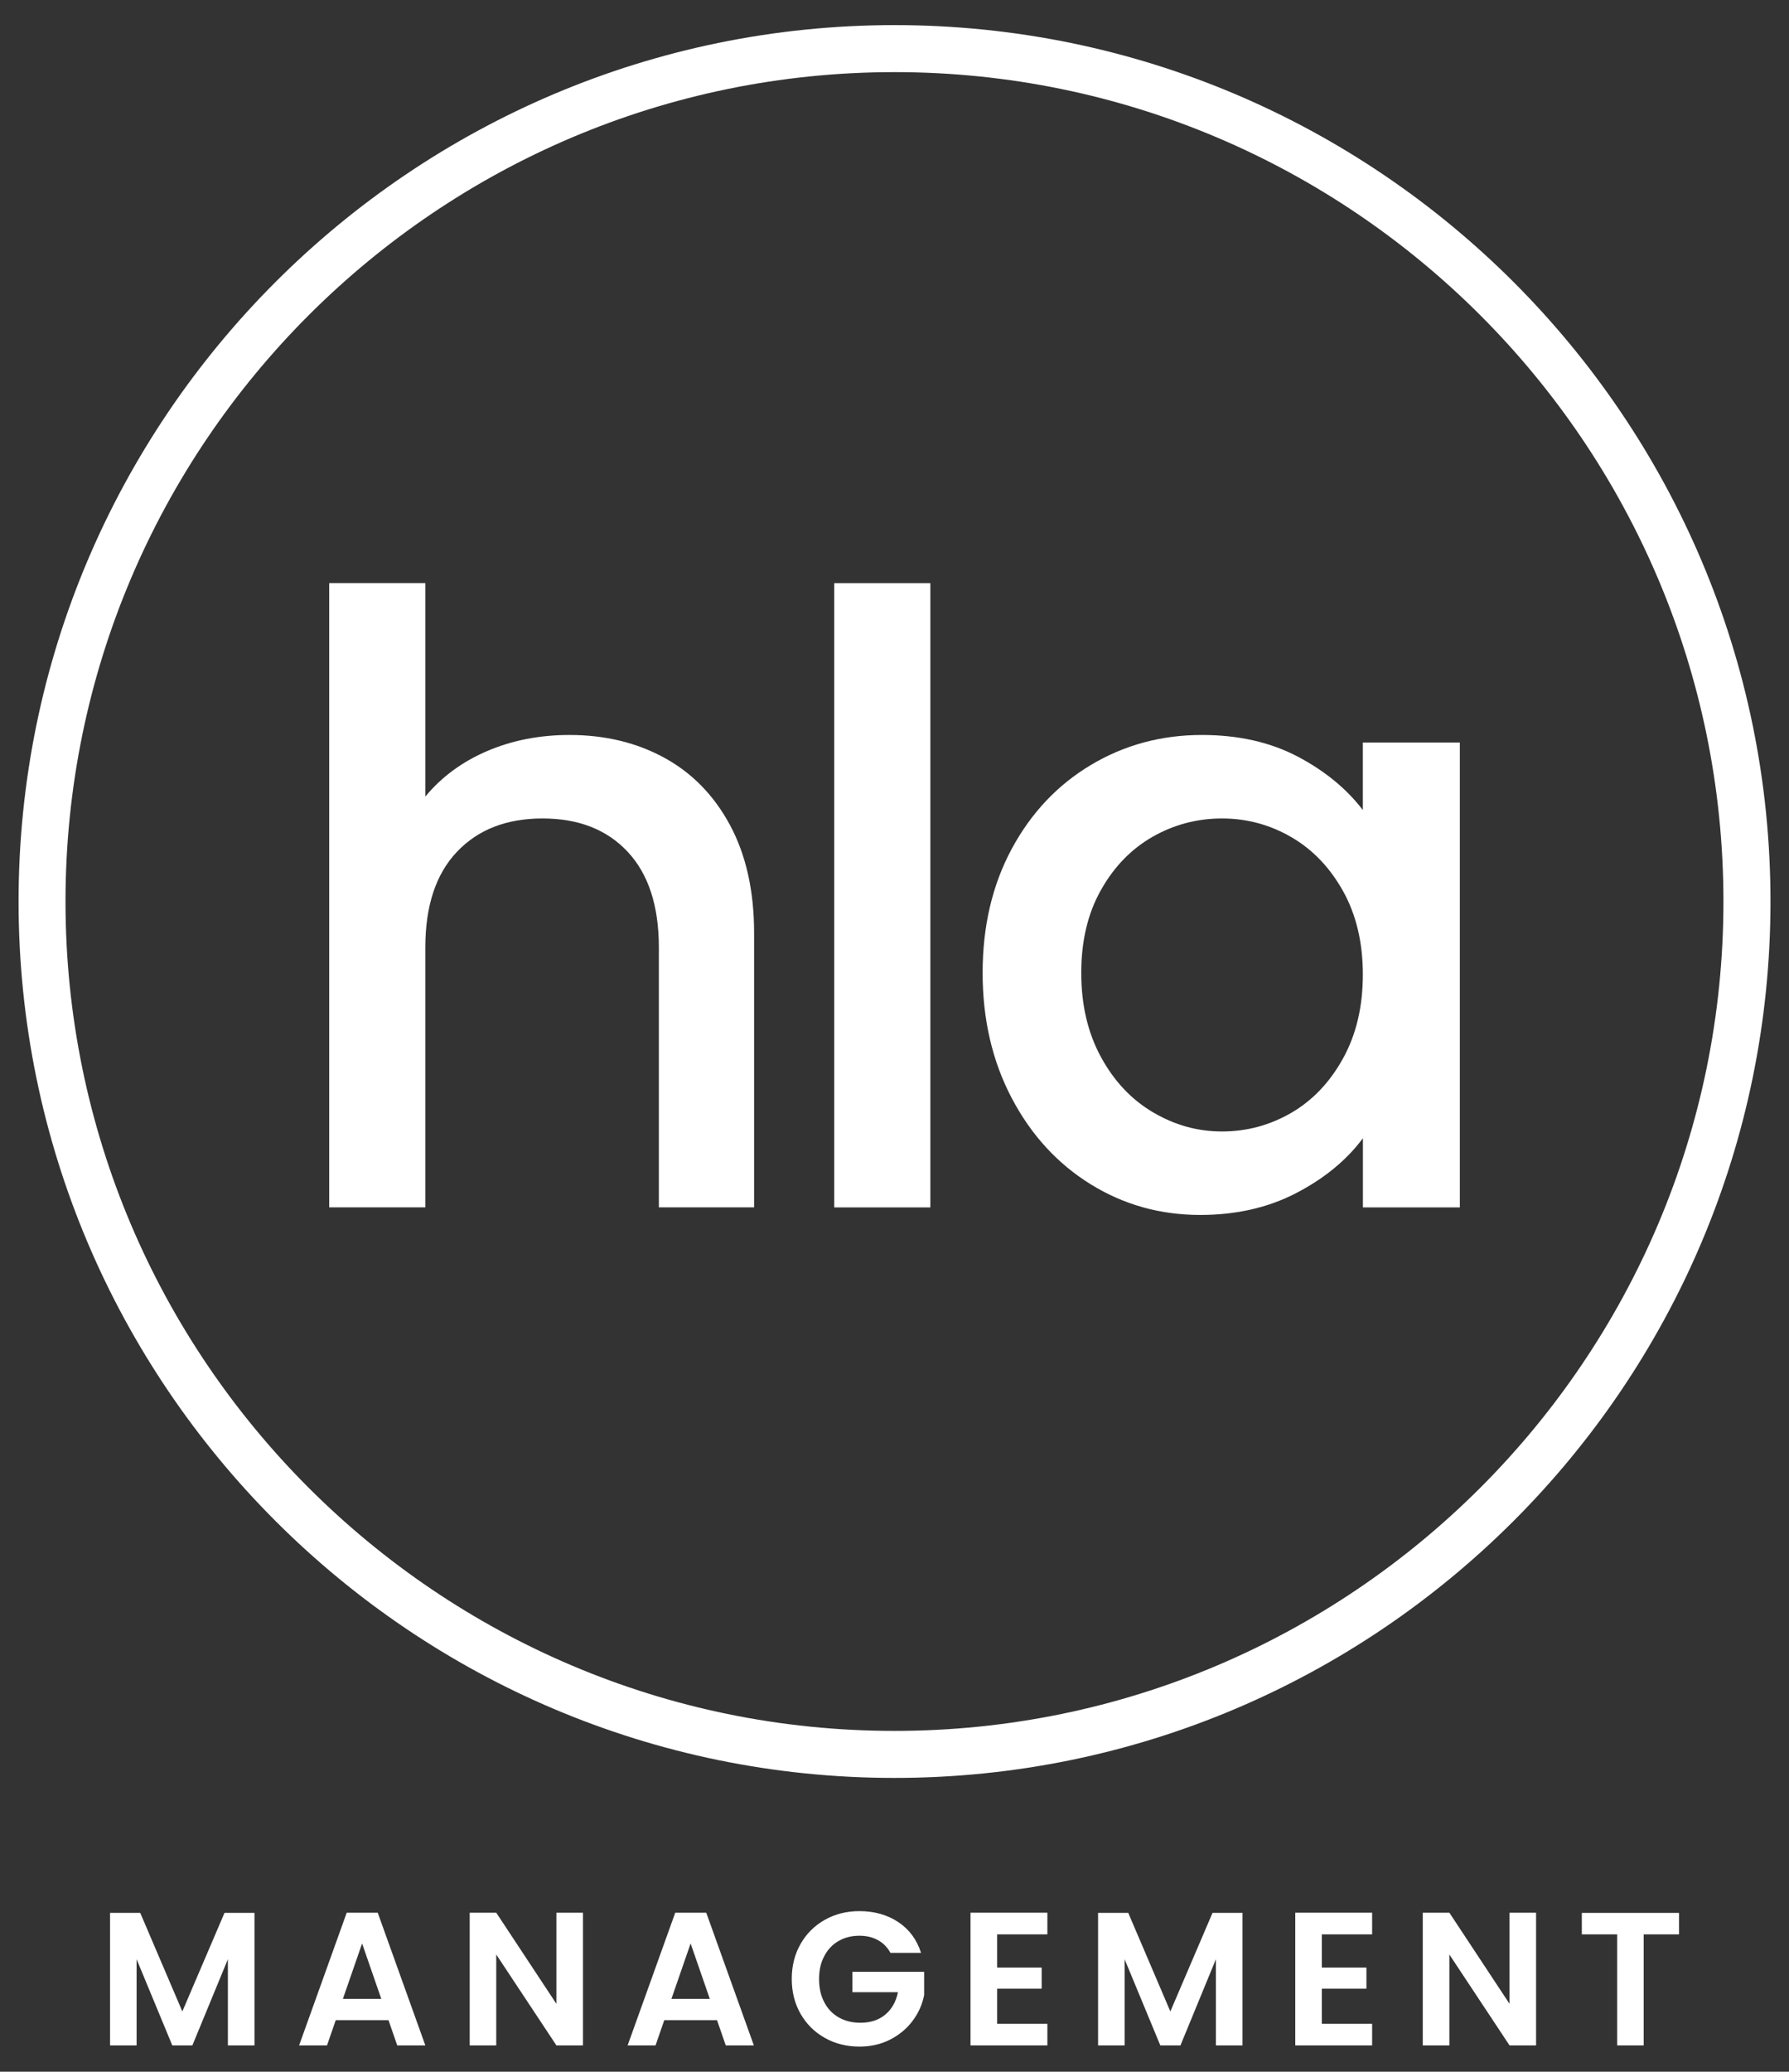 <svg xmlns="http://www.w3.org/2000/svg" id="Layer_1" viewBox="0 0 285.13 330.02"><rect x="0" y="0" width="285.13" height="330.02" fill="#333333" stroke="none"/><defs><style>.cls-1{fill:#fff;}</style></defs><g><path class="cls-1" d="M142.57,283.22C65.59,283.22,2.96,220.59,2.96,143.61S65.59,4,142.57,4s139.61,62.63,139.61,139.61-62.63,139.61-139.61,139.61Zm0-271.73C69.71,11.49,10.44,70.76,10.44,143.61s59.27,132.12,132.12,132.12,132.12-59.27,132.12-132.12S215.42,11.49,142.57,11.49Z"></path><g><path class="cls-1" d="M217.21,118.29v10.75c-2.6-3.4-6.07-6.25-10.41-8.53-4.35-2.28-9.43-3.43-15.25-3.43-6.45,0-12.34,1.59-17.67,4.77-5.33,3.18-9.54,7.64-12.63,13.37-3.09,5.73-4.64,12.32-4.64,19.75s1.55,14.09,4.64,19.96c3.09,5.87,7.28,10.44,12.56,13.71,5.28,3.27,11.11,4.9,17.47,4.9,5.73,0,10.84-1.16,15.32-3.49,4.48-2.33,8.02-5.24,10.62-8.73v11.02h15.45V118.29h-15.45Zm-3.16,50.32c-2.11,3.81-4.86,6.7-8.26,8.67-3.41,1.97-7.08,2.96-11.02,2.96s-7.5-1.01-10.95-3.02c-3.45-2.02-6.23-4.95-8.33-8.8-2.11-3.85-3.16-8.33-3.16-13.44s1.05-9.52,3.16-13.24c2.1-3.72,4.86-6.54,8.26-8.47,3.4-1.93,7.08-2.89,11.02-2.89s7.61,.99,11.02,2.96c3.4,1.97,6.16,4.84,8.26,8.6,2.1,3.76,3.16,8.2,3.16,13.3s-1.05,9.56-3.16,13.37Z"></path><rect class="cls-1" x="132.96" y="92.9" width="15.32" height="99.44"></rect><path class="cls-1" d="M90.77,117.08c-4.75,0-9.12,.85-13.1,2.55-3.99,1.7-7.28,4.12-9.88,7.26v-34h-15.32v99.44h15.32v-41.39c0-6.63,1.68-11.71,5.04-15.25,3.36-3.54,7.9-5.31,13.64-5.31s10.26,1.77,13.57,5.31c3.31,3.54,4.97,8.62,4.97,15.25v41.39h15.18v-43.67c0-6.72-1.28-12.45-3.83-17.2-2.55-4.75-6.05-8.33-10.48-10.75-4.43-2.42-9.47-3.63-15.12-3.63"></path></g></g><g><polygon class="cls-1" points="252.11 304.72 252.11 308.14 257.74 308.14 257.74 325.83 261.97 325.83 261.97 308.14 267.6 308.14 267.6 304.72 252.11 304.72"></polygon><polygon class="cls-1" points="244.82 304.69 240.59 304.69 240.59 319.21 231 304.69 226.76 304.69 226.76 325.83 231 325.83 231 311.35 240.59 325.83 244.82 325.83 244.82 304.69"></polygon><polygon class="cls-1" points="218.69 308.14 218.69 304.69 206.44 304.69 206.44 325.83 218.69 325.83 218.69 322.39 210.67 322.39 210.67 316.79 217.78 316.79 217.78 313.43 210.67 313.43 210.67 308.14 218.69 308.14"></polygon><polygon class="cls-1" points="193.25 304.72 186.53 320.42 179.82 304.72 175.01 304.72 175.01 325.83 179.24 325.83 179.24 312.1 184.93 325.83 188.14 325.83 193.79 312.1 193.79 325.83 198.03 325.83 198.03 304.72 193.25 304.72"></polygon><polygon class="cls-1" points="166.93 308.14 166.93 304.69 154.68 304.69 154.68 325.83 166.93 325.83 166.93 322.39 158.92 322.39 158.92 316.79 166.02 316.79 166.02 313.43 158.92 313.43 158.92 308.14 166.93 308.14"></polygon><path class="cls-1" d="M146.79,311.07c-.67-2.1-1.88-3.73-3.63-4.89-1.75-1.16-3.82-1.74-6.2-1.74-2.02,0-3.85,.46-5.49,1.38-1.64,.92-2.93,2.2-3.87,3.84-.94,1.64-1.41,3.5-1.41,5.58s.47,3.93,1.41,5.57c.94,1.63,2.23,2.91,3.87,3.83,1.64,.92,3.48,1.38,5.52,1.38,1.81,0,3.45-.38,4.91-1.13,1.46-.76,2.66-1.76,3.58-3.01,.93-1.25,1.53-2.61,1.81-4.08v-3.69h-11.43v3.24h7.26c-.32,1.53-1,2.73-2.03,3.58-1.03,.86-2.35,1.29-3.96,1.29-1.31,0-2.46-.28-3.45-.85-.99-.56-1.76-1.37-2.31-2.42s-.83-2.28-.83-3.69,.27-2.58,.82-3.63c.54-1.05,1.3-1.86,2.27-2.42,.97-.56,2.08-.85,3.33-.85,1.13,0,2.12,.23,2.96,.7,.85,.46,1.51,1.14,2,2.03h4.87Z"></path><path class="cls-1" d="M112.55,304.69h-4.93l-7.59,21.14h4.45l1.39-4.02h8.41l1.39,4.02h4.48l-7.59-21.14Zm-5.54,13.73l3.06-8.83,3.06,8.83h-6.11Z"></path><polygon class="cls-1" points="92.91 304.69 88.68 304.69 88.68 319.21 79.09 304.69 74.86 304.69 74.86 325.83 79.09 325.83 79.09 311.35 88.68 325.83 92.91 325.83 92.91 304.69"></polygon><path class="cls-1" d="M60.19,304.69h-4.93l-7.59,21.14h4.45l1.39-4.02h8.41l1.39,4.02h4.48l-7.59-21.14Zm-5.54,13.73l3.06-8.83,3.06,8.83h-6.11Z"></path><polygon class="cls-1" points="35.78 304.72 29.06 320.42 22.35 304.72 17.54 304.72 17.54 325.83 21.77 325.83 21.77 312.1 27.46 325.83 30.66 325.83 36.32 312.1 36.32 325.83 40.56 325.83 40.56 304.72 35.78 304.72"></polygon></g></svg>